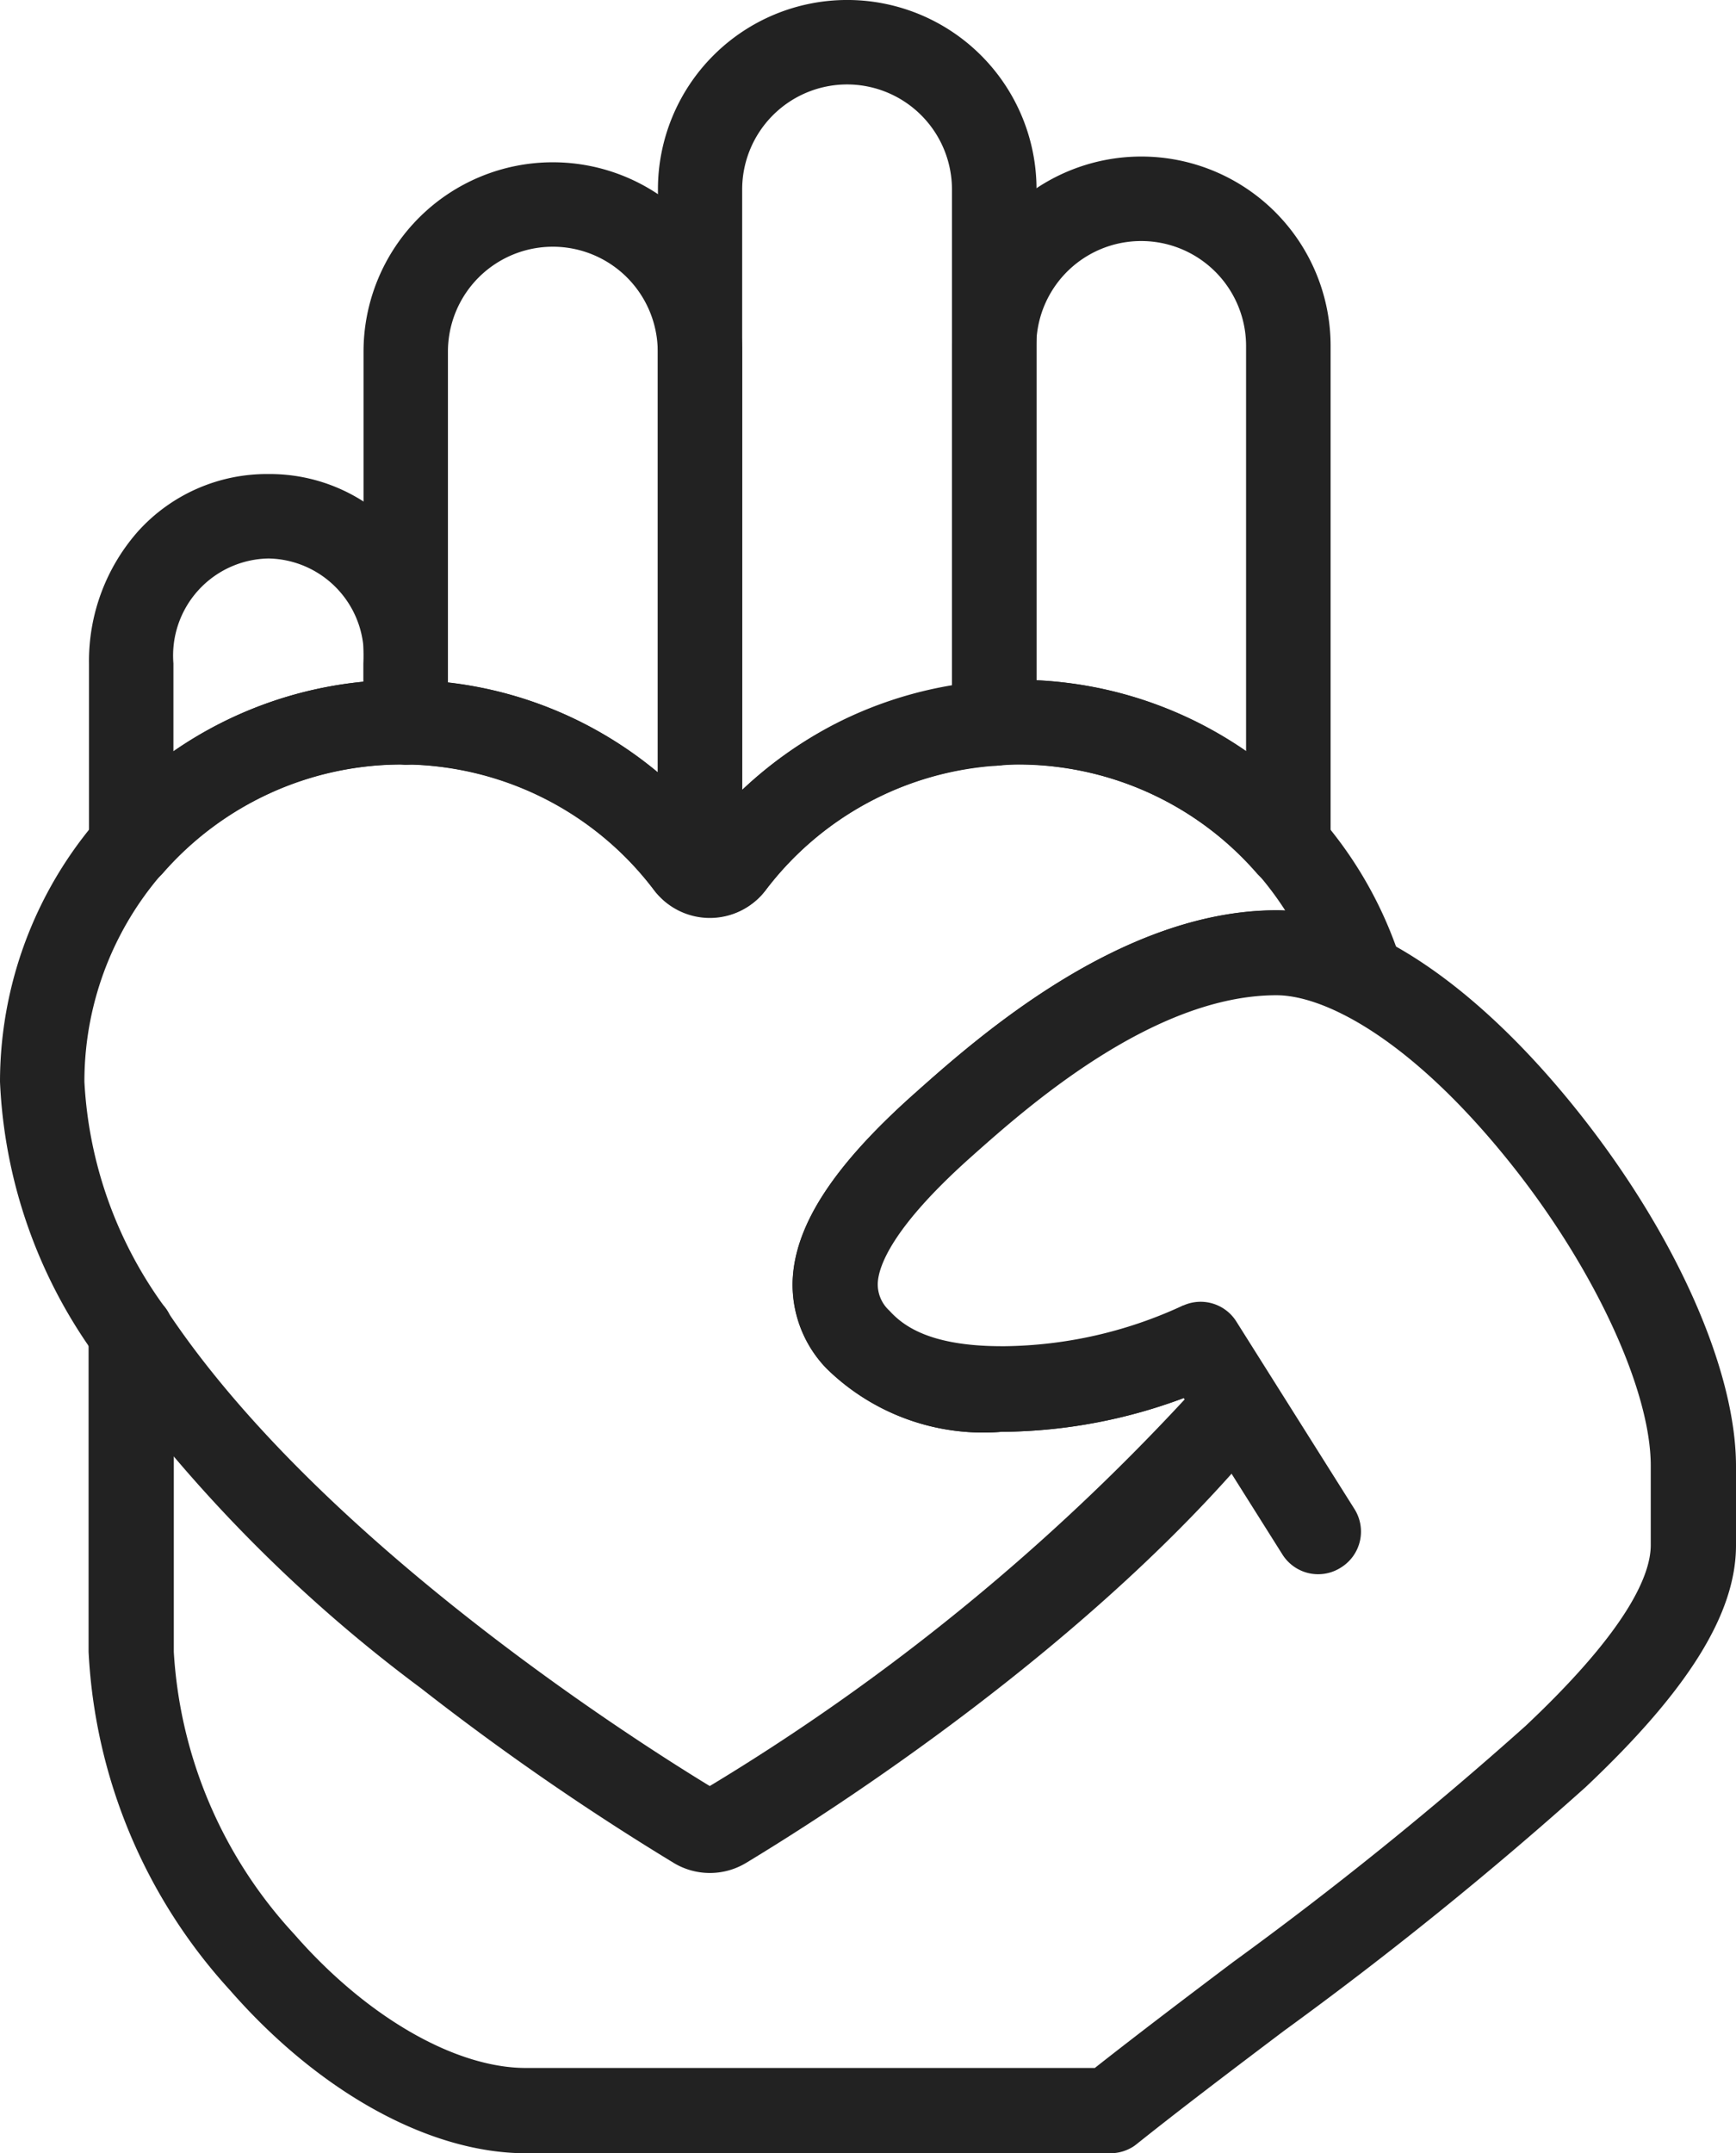 <svg xmlns="http://www.w3.org/2000/svg" width="41.135" height="50.997" viewBox="0 0 41.135 50.997">
  <g id="volunteer" transform="translate(-0.021 -0.021)">
    <path id="Path_48918" data-name="Path 48918" d="M26.255,50.563H12.42c-2.28,0-4.9-1.444-7.013-3.862a12.814,12.814,0,0,1-3.35-8.016V31.141a1,1,0,0,1,1-1h.019a1,1,0,0,1,1,1v7.544a10.763,10.763,0,0,0,2.853,6.688c1.707,1.956,3.811,3.17,5.491,3.17H25.9c1.069-.842,2.23-1.719,3.265-2.5a88.668,88.668,0,0,0,6.941-5.6c2.453-2.308,2.967-3.6,2.967-4.284V34.28c0-1.766-1.3-4.6-3.241-7.059-2.378-3.011-4.467-4.084-5.629-4.084-2.935,0-5.946,2.682-7.232,3.827-1.878,1.673-2.194,2.59-2.214,2.988a.843.843,0,0,0,.276.656c.328.361.963.841,2.665.841h.079a10.287,10.287,0,0,0,4.159-.939l.056-.027.009,0a1,1,0,0,1,1.254.384l.005.008,2.792,4.43a1,1,0,0,1-.3,1.373l-.017.011a1,1,0,0,1-1.389-.306l-2.336-3.707a12.552,12.552,0,0,1-4.217.8H23.7a5.3,5.3,0,0,1-4.159-1.5,2.848,2.848,0,0,1-.8-2.121c.069-1.3.987-2.7,2.888-4.391,1.461-1.3,4.874-4.337,8.575-4.337,2.149,0,4.779,1.768,7.214,4.851,2.267,2.87,3.675,6.054,3.675,8.311v1.879c0,1.614-1.134,3.434-3.569,5.729a90.351,90.351,0,0,1-7.141,5.766c-1.173.886-2.385,1.8-3.5,2.69q-.033.026-.067.049A1.012,1.012,0,0,1,26.255,50.563Z" transform="translate(0.063 0.455)" fill="#222"/>
    <path id="Path_48919" data-name="Path 48919" d="M16.818,44.034a1.657,1.657,0,0,1-.852-.237,62.038,62.038,0,0,1-5.992-4.139,35.261,35.261,0,0,1-7.683-7.835L2.276,31.8A11.931,11.931,0,0,1,0,25.294a9.529,9.529,0,0,1,9.518-9.518A9.384,9.384,0,0,1,13.811,16.8a9.625,9.625,0,0,1,3.007,2.4,9.626,9.626,0,0,1,3.007-2.4,9.509,9.509,0,0,1,10,.877,9.6,9.6,0,0,1,3.39,4.822,1,1,0,0,1-1.406,1.186,3.691,3.691,0,0,0-1.566-.461c-2.943,0-5.958,2.685-7.245,3.832-1.883,1.677-2.2,2.6-2.221,3a.862.862,0,0,0,.281.67c.332.364.971.849,2.68.849h.076a10.159,10.159,0,0,0,4.171-.941,1,1,0,0,1,1.3.358l.863,1.371a1,1,0,0,1-.069,1.162C25.974,38.6,19.544,42.67,17.671,43.8A1.658,1.658,0,0,1,16.818,44.034ZM4.012,30.8c3.62,5.373,10.942,10.04,12.806,11.175a51.886,51.886,0,0,0,11.254-9.158l-.021-.033a12.463,12.463,0,0,1-4.207.8h-.1a5.307,5.307,0,0,1-4.159-1.5,2.853,2.853,0,0,1-.8-2.121c.069-1.3.987-2.7,2.888-4.391,1.458-1.3,4.871-4.339,8.575-4.339q.1,0,.206.006a7.514,7.514,0,0,0-12.31-.484,1.657,1.657,0,0,1-2.648,0A7.51,7.51,0,0,0,2,25.294,9.914,9.914,0,0,0,3.879,30.6,1,1,0,0,1,4.012,30.8Z" transform="translate(0.021 0.346)" fill="#222"/>
    <path id="Path_48920" data-name="Path 48920" d="M16.517,21.726a1.674,1.674,0,0,1-.6-.113,1,1,0,0,1-.641-.933V4.485a4.485,4.485,0,1,1,8.971,0V17.134a1,1,0,0,1-.934,1,7.5,7.5,0,0,0-5.48,2.942A1.637,1.637,0,0,1,16.517,21.726ZM19.757,2a2.488,2.488,0,0,0-2.485,2.485V18.71a9.5,9.5,0,0,1,4.971-2.466V4.485A2.488,2.488,0,0,0,19.757,2Z" transform="translate(0.335 0.021)" fill="#222"/>
    <path id="Path_48921" data-name="Path 48921" d="M30.073,20.944a1,1,0,0,1-.753-.342,7.515,7.515,0,0,0-5.655-2.575c-.094,0-.2.009-.315.018l-.182.014a1,1,0,0,1-1.065-1V8.118a4.485,4.485,0,1,1,8.971,0V19.944a1,1,0,0,1-1,1ZM24.1,16.037a9.5,9.5,0,0,1,4.971,1.682v-9.6a2.485,2.485,0,1,0-4.971,0Z" transform="translate(0.476 0.096)" fill="#222"/>
    <path id="Path_48922" data-name="Path 48922" d="M3.067,20.794a1,1,0,0,1-1-1V15.485a4.635,4.635,0,0,1,1.167-3.134A4.113,4.113,0,0,1,6.32,11,4.113,4.113,0,0,1,9.4,12.352a4.635,4.635,0,0,1,1.167,3.134v1.4a1,1,0,0,1-1.031,1l-.091-.006a7.52,7.52,0,0,0-5.63,2.577A1,1,0,0,1,3.067,20.794ZM6.32,13a2.3,2.3,0,0,0-2.253,2.485V17.57a9.5,9.5,0,0,1,4.505-1.651v-.433A2.3,2.3,0,0,0,6.32,13Z" transform="translate(0.063 0.248)" fill="#222"/>
    <path id="Path_48923" data-name="Path 48923" d="M16.411,21.6a1,1,0,0,1-.355-.065,1.633,1.633,0,0,1-.737-.542,7.464,7.464,0,0,0-5.89-2.966,1,1,0,0,1-.988-1V8.252a4.485,4.485,0,1,1,8.971,0V20.6a1,1,0,0,1-1,1Zm-5.97-5.511a9.417,9.417,0,0,1,4.971,2.123V8.252a2.485,2.485,0,1,0-4.971,0Z" transform="translate(0.194 0.098)" fill="#222"/>
  </g>
</svg>
